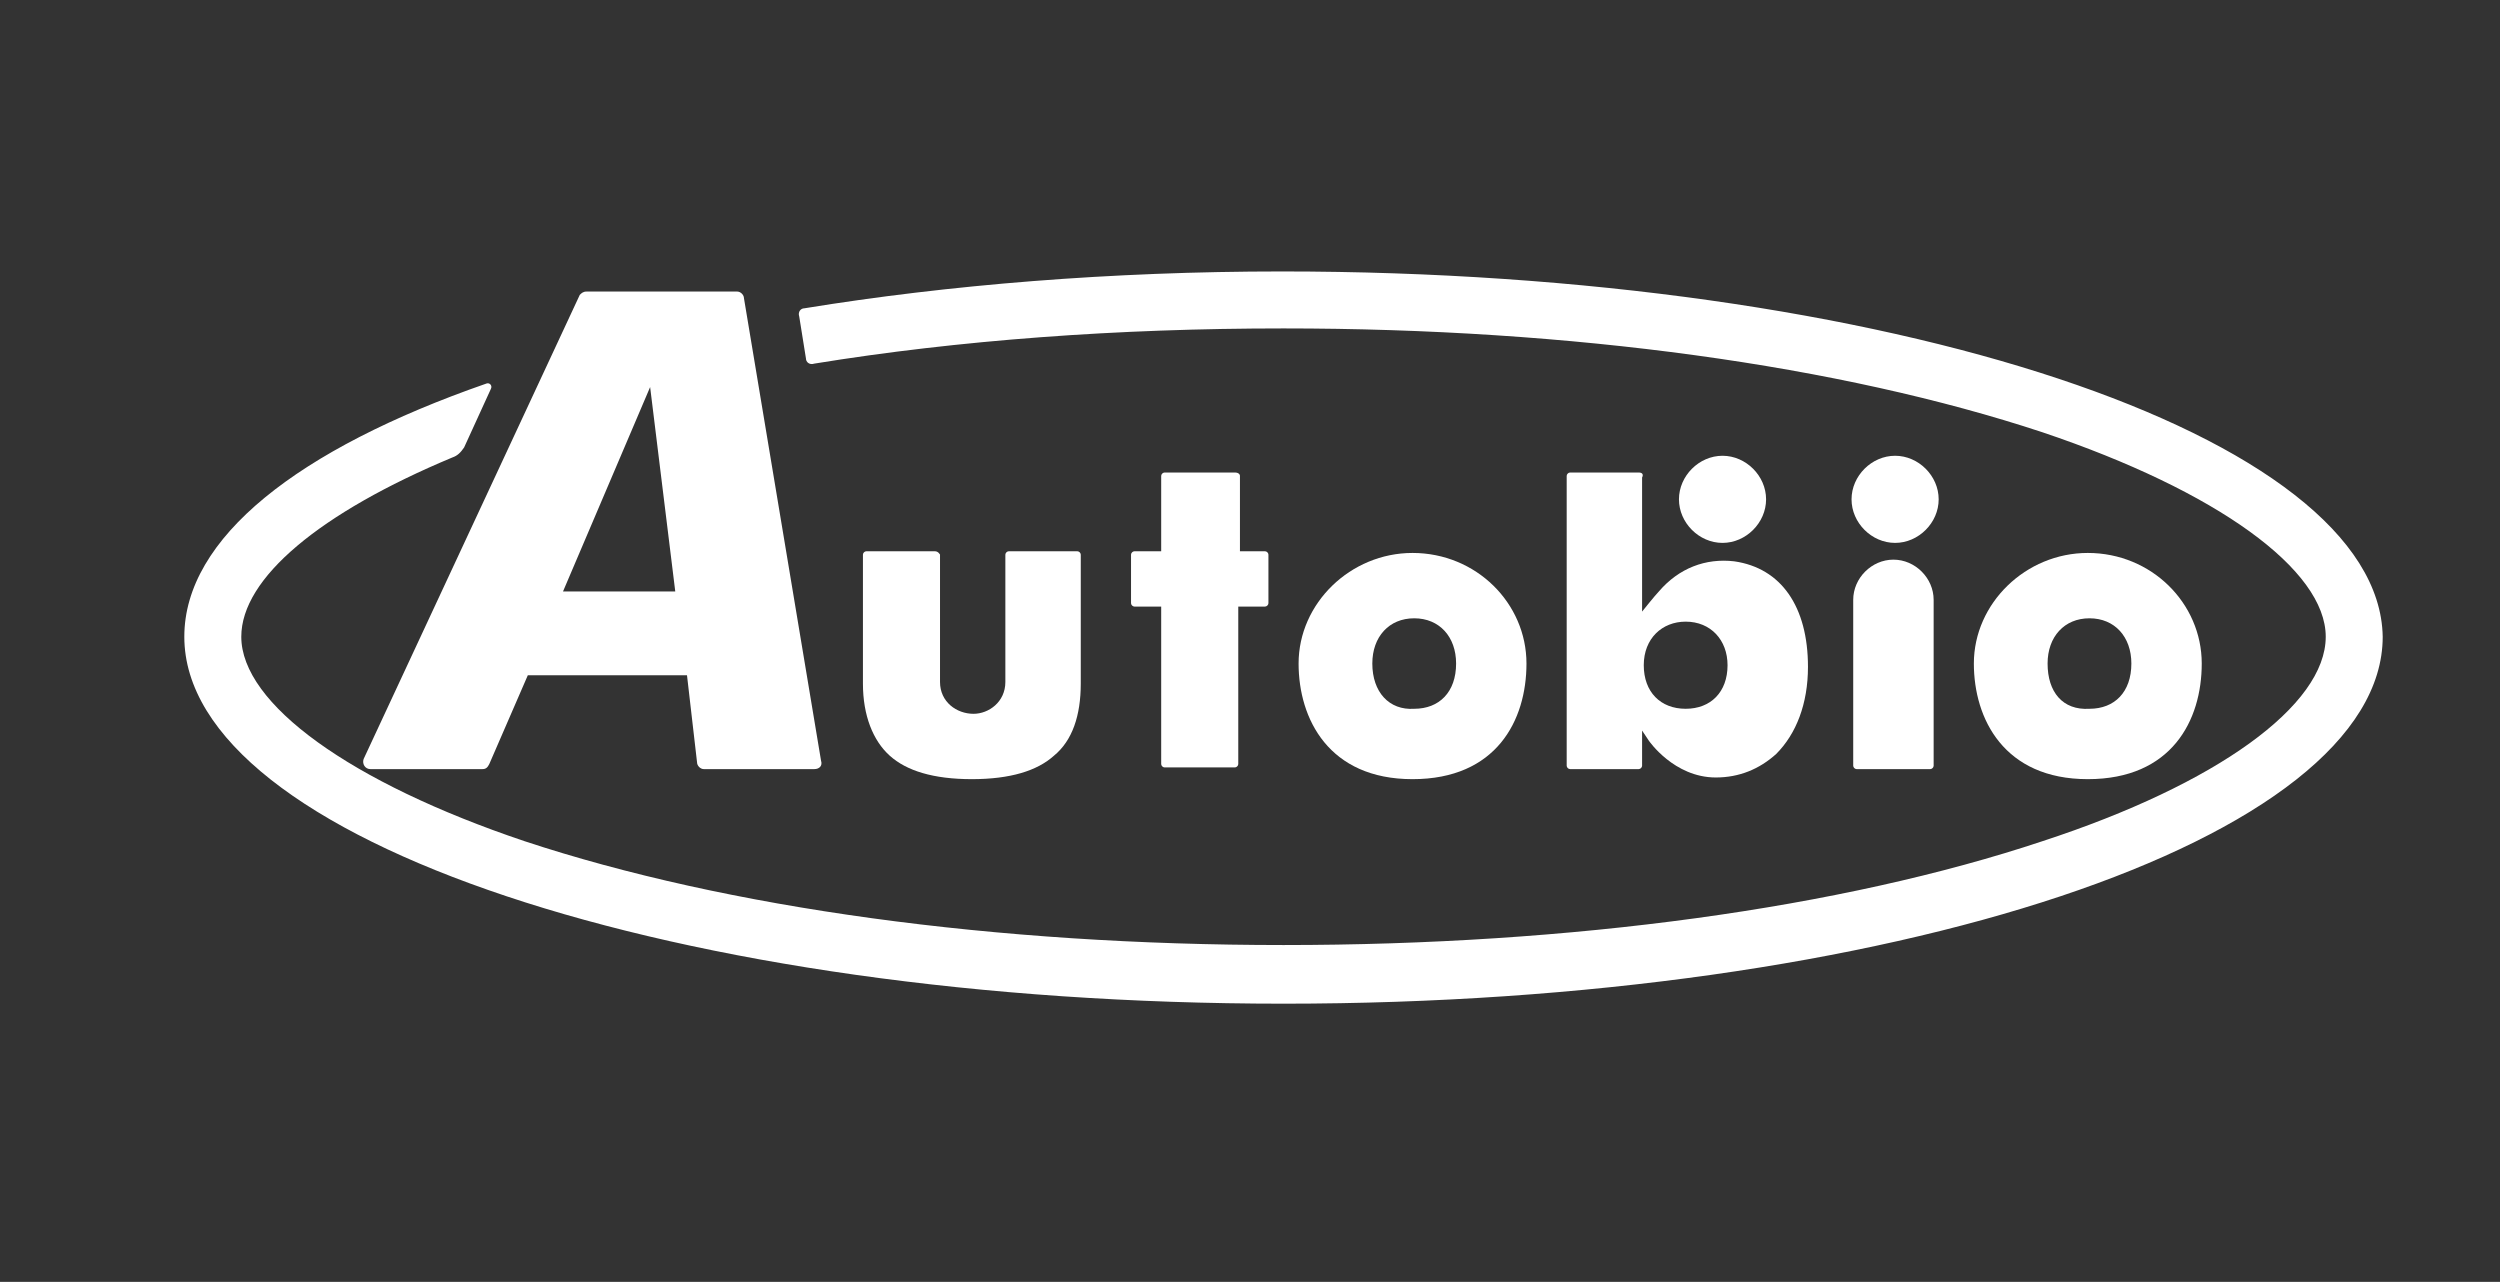 <?xml version="1.0" encoding="UTF-8"?> <!-- Generator: Adobe Illustrator 26.0.0, SVG Export Plug-In . SVG Version: 6.00 Build 0) --> <svg xmlns="http://www.w3.org/2000/svg" xmlns:xlink="http://www.w3.org/1999/xlink" id="Слой_1" x="0px" y="0px" viewBox="0 0 149.2 76.5" style="enable-background:new 0 0 149.2 76.5;" xml:space="preserve"><rect x="0" y="0" width="149.2" height="76.5" fill="#333333" stroke="none"/> <style type="text/css"> .st0{fill:#FFFFFF;} </style> <g> <path class="st0" d="M113.1,27.2c-1.4,0-2.6,1.2-2.6,2.6c0,1.4,1.2,2.6,2.6,2.6c1.4,0,2.6-1.2,2.6-2.6 C115.7,28.4,114.5,27.2,113.1,27.2"></path> <path class="st0" d="M102.8,27.2c-1.4,0-2.6,1.2-2.6,2.6c0,1.4,1.2,2.6,2.6,2.6c1.4,0,2.6-1.2,2.6-2.6 C105.4,28.4,104.2,27.2,102.8,27.2"></path> <path class="st0" d="M115.2,45.9c0.1,0,0.2-0.1,0.2-0.2v-9.9c0-1.3-1.1-2.4-2.4-2.4c-1.3,0-2.4,1.1-2.4,2.4v9.9 c0,0.1,0.1,0.2,0.2,0.2H115.2z"></path> <path class="st0" d="M73.7,28.2h-4.2c-0.1,0-0.2,0.1-0.2,0.2v4.5h-1.6c-0.1,0-0.2,0.1-0.2,0.2V36c0,0.1,0.1,0.2,0.2,0.2h1.6v9.4 c0,0.1,0.1,0.2,0.2,0.2h4.2c0.1,0,0.2-0.1,0.2-0.2v-9.4h1.6c0.1,0,0.2-0.1,0.2-0.2v-2.9c0-0.1-0.1-0.2-0.2-0.2H74v-4.5 C74,28.3,73.9,28.2,73.7,28.2"></path> <path class="st0" d="M55.8,32.9h-4.1c-0.1,0-0.2,0.1-0.2,0.2v7.7c0,1.9,0.6,3.4,1.6,4.3c1,0.9,2.6,1.4,4.9,1.4 c2.3,0,3.9-0.5,4.9-1.4c1.1-0.9,1.6-2.4,1.6-4.3v-7.7c0-0.1-0.1-0.2-0.2-0.2h-4.1c-0.1,0-0.2,0.1-0.2,0.2v7.6c0,1.2-1,1.9-1.9,1.9 c-1,0-2-0.7-2-1.9v-7.6C56.1,33.1,56,32.9,55.8,32.9"></path> <path class="st0" d="M81.9,39.6c0-1.6,1-2.7,2.5-2.7c1.5,0,2.5,1.1,2.5,2.7c0,1.7-1,2.7-2.5,2.7C82.9,42.4,81.9,41.3,81.9,39.6 M91.1,39.6c0-3.6-3-6.6-6.8-6.6c-3.7,0-6.8,3-6.8,6.6c0,3.3,1.8,6.9,6.8,6.9C89.3,46.5,91.1,43,91.1,39.6"></path> <path class="st0" d="M100.6,37.1c1.5,0,2.5,1.1,2.5,2.6c0,1.6-1,2.6-2.5,2.6c-1.5,0-2.5-1-2.5-2.6C98.1,38.1,99.2,37.1,100.6,37.1 M97.8,28.2h-4.1c-0.1,0-0.2,0.1-0.2,0.2v17.3c0,0.1,0.1,0.2,0.2,0.2h4.1c0.1,0,0.2-0.1,0.2-0.2v-2.1l0.4,0.6c0,0,1.5,2.2,4,2.2 c1.4,0,2.6-0.5,3.6-1.4c1.2-1.2,1.9-3,1.9-5.2c0-3.6-1.6-5.9-4.4-6.3c-1.7-0.2-3.3,0.4-4.5,1.8c-0.2,0.2-1,1.2-1,1.2v-8 C98.1,28.3,98,28.2,97.8,28.2"></path> <path class="st0" d="M122.2,39.6c0-1.6,1-2.7,2.5-2.7c1.5,0,2.5,1.1,2.5,2.7c0,1.7-1,2.7-2.5,2.7C123.1,42.4,122.2,41.3,122.2,39.6 M131.4,39.6c0-3.6-3-6.6-6.8-6.6c-3.7,0-6.8,3-6.8,6.6c0,3.3,1.8,6.9,6.8,6.9C129.6,46.5,131.4,43,131.4,39.6"></path> <path class="st0" d="M38.8,23.1l1.5,12.2h-6.7L38.8,23.1z M22.1,45.9h6.7c0.2,0,0.3-0.1,0.4-0.3l2.3-5.3H41l0.6,5.2 c0,0.2,0.2,0.4,0.4,0.4h6.6c0.3,0,0.5-0.2,0.4-0.5l-4.6-27.6c0-0.2-0.2-0.4-0.4-0.4h-9c-0.2,0-0.3,0.1-0.4,0.2L21.7,45.3 C21.6,45.6,21.8,45.9,22.1,45.9"></path> <path class="st0" d="M76.5,16.2c-10.2,0-19.9,0.8-28.5,2.2c-0.2,0-0.4,0.2-0.3,0.5l0.4,2.5c0,0.2,0.2,0.4,0.5,0.3 c8.6-1.4,18.1-2.1,28-2.1c17.2,0,33.2,2.2,45.3,6.2c10.4,3.5,16.9,8.2,16.9,12.2c0,4.1-6.5,8.8-16.9,12.2c-12,4-28.1,6.2-45.3,6.2 s-33.2-2.2-45.3-6.2c-10.4-3.5-16.9-8.2-16.9-12.2c0-3.5,4.7-7.4,12.6-10.7c0.3-0.1,0.5-0.3,0.7-0.6l1.6-3.5 c0.1-0.2-0.1-0.4-0.3-0.3c-11.2,3.9-18,9.2-18,15.1c0,12.1,29.4,21.9,65.6,21.9c36.2,0,65.6-9.8,65.6-21.9 C142,26,112.7,16.2,76.5,16.2"></path> </g> </svg> 